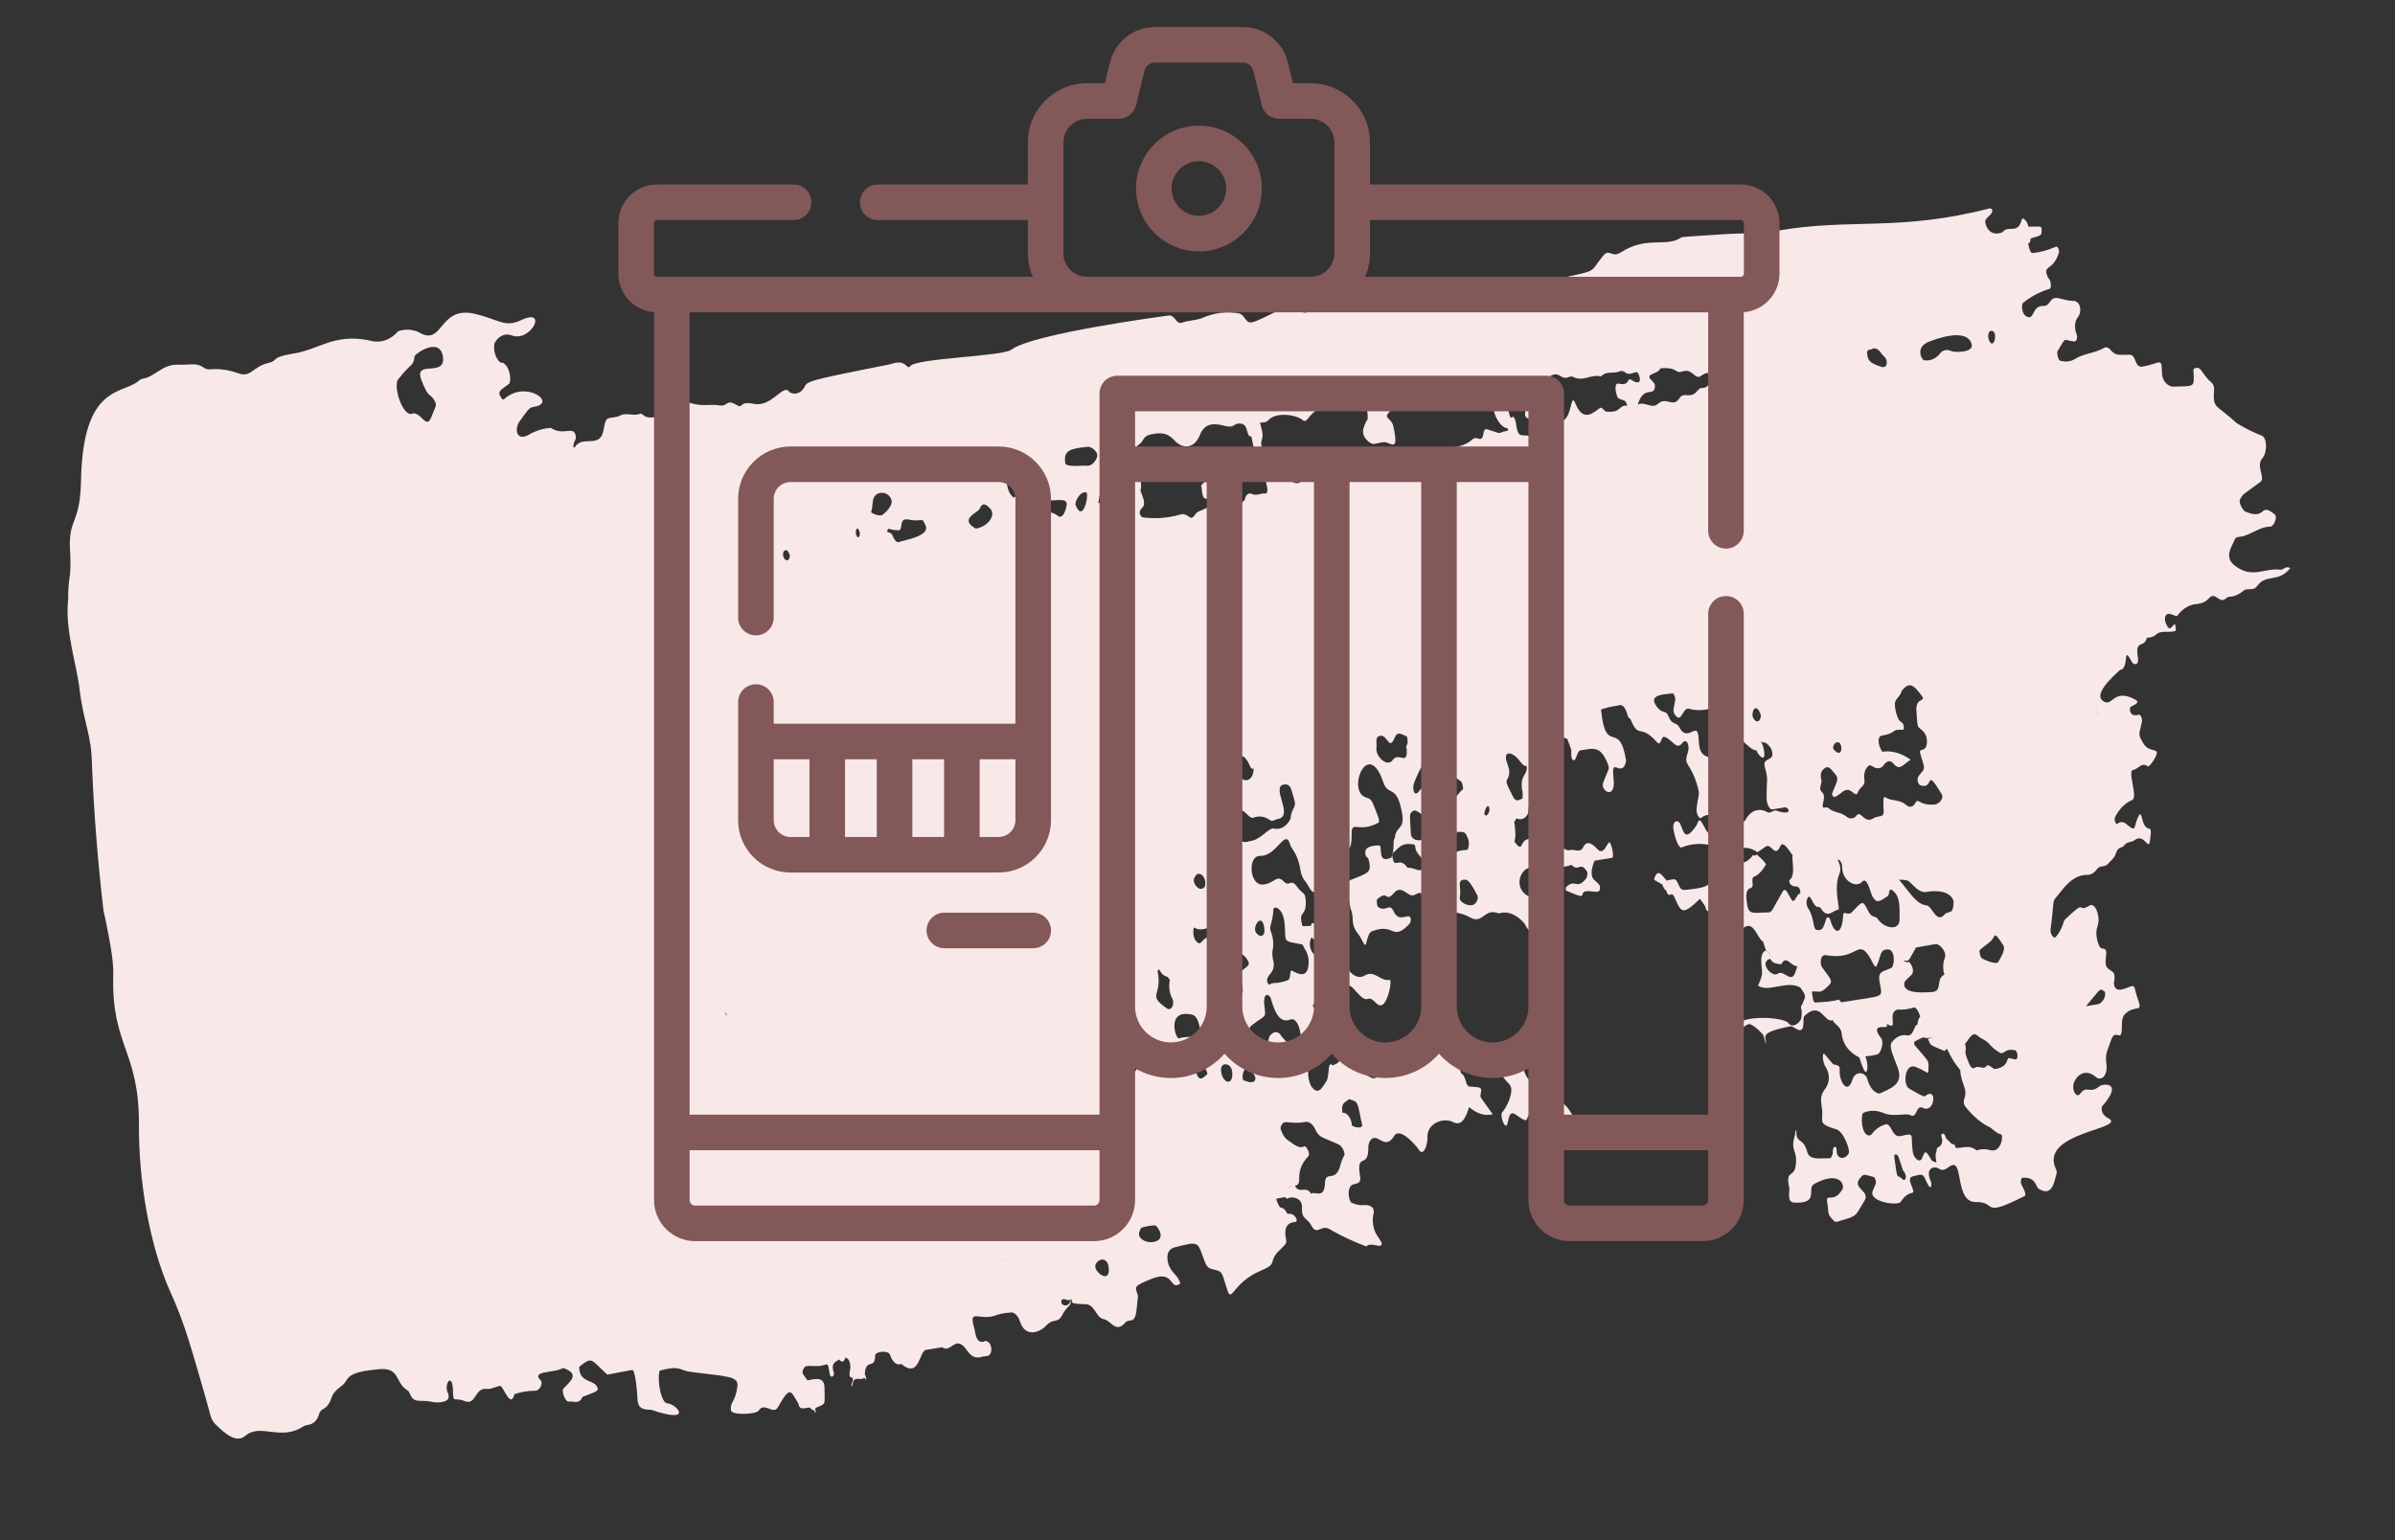 <svg width="157" height="101" viewBox="0 0 157 101" fill="none" xmlns="http://www.w3.org/2000/svg">
<rect x="0" y="0" width="157" height="101" fill="#333333" stroke="none"/>
<path fill-rule="evenodd" clip-rule="evenodd" d="M11.213 84.821C12.147 86.865 12.621 88.706 13.454 91.566C13.799 92.744 13.794 93.074 14.121 93.391C14.746 94.005 15.485 94.657 16.074 94.157C17.097 93.289 18.383 94.526 19.889 93.53C20.128 93.375 20.69 93.546 20.927 92.692C20.989 92.538 21.085 92.432 21.201 92.392C21.426 92.269 21.609 92.022 21.722 91.689C21.908 91.065 22.463 90.957 22.682 90.559C22.901 90.161 23.253 89.922 24.856 89.782C26.223 89.664 25.879 90.61 26.656 91.133C26.717 91.18 26.798 91.225 26.832 91.31C27.125 92.085 27.509 91.766 28.222 91.904C28.765 92.046 29.365 91.914 29.402 91.661C29.439 91.408 29.349 91.341 29.299 91.184C29.192 90.535 29.662 90.145 29.69 91.12C29.718 92.095 29.737 91.581 30.445 91.868C31.248 92.197 31.076 90.941 31.956 91.077C32.244 91.103 32.643 90.848 32.816 90.886C32.988 90.923 33.494 92.421 33.721 91.42C34.161 91.268 34.616 91.194 35.081 91.197C35.349 91.219 35.643 90.717 35.432 90.505C34.797 89.86 36.337 90.052 36.921 89.701C38.117 90.121 37.282 90.646 36.917 91.076C36.802 91.21 37.062 91.958 37.284 91.905C37.589 91.855 37.971 92.121 38.179 91.602C38.813 91.349 39.222 91.241 39.188 91.065C39.045 90.405 37.935 90.744 37.971 89.619C38.84 88.949 38.677 89.091 39.81 90.14C40.024 90.104 41.343 89.846 41.434 89.831C41.663 89.794 41.787 91.502 41.787 91.683C41.787 92.457 42.286 92.425 42.697 92.448C45.513 93.401 44.377 92.064 43.728 92.015C43.351 91.986 43.055 90.545 43.243 89.872C44.653 89.508 44.495 89.863 45.295 89.962C47.673 90.271 48.419 90.223 48.34 90.903C48.208 91.978 47.837 91.899 47.919 92.487C47.973 92.815 49.569 92.751 49.729 92.502C50.12 91.903 50.668 92.792 50.983 92.296C51.814 90.826 51.816 91.196 52.322 92.01C52.426 92.462 52.571 92.356 53.094 92.295C53.147 92.369 53.208 92.425 53.272 92.457C53.336 92.489 53.402 92.498 53.463 92.481C53.277 92.512 53.571 92.9 53.439 92.337C54.176 91.993 54.059 92.235 54.048 90.977C54.036 90.098 53.105 90.539 52.922 90.503C52.646 90.104 52.564 90.052 52.627 89.869C52.783 89.448 52.867 89.599 53.675 89.573C54.269 89.549 54.247 89.149 54.385 90.074C54.448 90.458 54.721 90.216 54.661 90.028C54.456 89.403 54.722 89.326 55.006 89.148C55.195 89.372 55.331 89.309 55.422 89.022C55.63 89.07 55.741 89.299 55.747 89.693C55.623 90.306 55.694 90.295 55.91 90.358C55.928 90.701 55.839 90.576 55.826 90.767C55.826 90.794 55.819 90.819 55.808 90.836C55.817 90.892 55.876 90.891 55.873 90.875C55.948 90.138 56.359 90.556 56.599 90.376C56.612 90.364 56.626 90.357 56.642 90.356C56.657 90.355 56.673 90.361 56.689 90.372C56.704 90.383 56.718 90.4 56.73 90.42C56.741 90.441 56.75 90.465 56.755 90.491C56.834 90.346 56.712 90.226 56.688 90.082C56.772 89.014 57.361 89.856 57.371 88.875C57.373 88.619 58.224 88.52 58.343 88.83C58.409 89.056 58.523 89.246 58.66 89.359C58.798 89.472 58.949 89.499 59.079 89.434C60.295 90.452 60.245 88.567 60.711 88.515L61.76 88.342C62.199 88.657 62.467 88.02 62.867 88.103C63.445 88.222 63.479 89.295 64.446 88.947C64.651 88.913 64.831 88.966 64.935 88.734C64.959 88.686 64.975 88.629 64.982 88.565C64.989 88.501 64.987 88.433 64.976 88.365C64.965 88.298 64.945 88.233 64.918 88.175C64.891 88.117 64.857 88.067 64.819 88.029C64.542 87.836 64.61 87.981 64.387 87.993C63.958 88.006 63.946 87.366 63.868 87.099C63.449 85.685 64.255 86.714 65.405 86.204C65.663 86.132 65.926 86.089 66.192 86.074C66.315 86.032 66.45 86.069 66.573 86.176C66.696 86.283 66.799 86.453 66.861 86.656C67.259 87.858 68.323 87.239 68.588 86.915C69.055 86.419 69.313 86.796 69.601 86.28C70.006 85.529 70.194 85.746 70.227 85.172C70.189 85.35 70.108 85.487 70 85.555C69.893 85.623 69.766 85.617 69.645 85.54C69.624 85.522 69.606 85.495 69.593 85.463C69.58 85.43 69.573 85.394 69.572 85.358C69.572 85.323 69.578 85.289 69.59 85.263C69.602 85.237 69.62 85.219 69.641 85.211C69.808 85.101 70.079 85.402 70.231 85.171C70.247 85.268 70.3 85.44 70.325 85.444C70.569 85.496 70.812 85.519 71.052 85.514C71.819 85.47 71.785 86.398 72.371 86.507C72.842 86.603 73.143 87.451 73.755 86.733C74.044 86.405 74.411 86.938 74.515 85.785C74.619 84.631 74.636 85.18 74.505 84.683C74.417 84.352 74.417 84.294 75.459 83.868C77.032 83.222 76.641 84.686 77.373 84.162C77.199 83.581 76.907 83.588 76.633 82.999C76.541 82.792 76.327 81.971 76.994 81.796C78.737 81.344 78.457 81.431 79.004 82.791C79.21 83.3 79.442 83.163 79.883 83.338C80.181 83.454 80.21 83.869 80.449 84.579C80.758 85.507 80.772 84.097 82.689 83.305C83.779 82.846 83.146 82.752 83.772 82.089C84.191 81.658 84.372 81.571 84.312 81.292C84.041 80.094 84.82 80.155 84.927 80.121C85.142 80.086 84.879 79.495 84.406 79.597C83.969 78.846 84.014 79.571 83.698 78.75C83.627 78.556 83.608 78.617 84.23 78.498C84.285 78.539 84.358 78.625 84.393 78.595C84.653 78.421 85.361 78.526 85.35 79.146C85.296 79.978 85.695 79.846 85.96 80.355C86.359 81.112 86.592 80.177 87.27 80.666C88.028 81.091 88.793 81.447 89.561 81.73C89.909 81.401 90.522 81.918 90.582 81.563C90.599 81.461 90.287 81.051 90.232 80.953C90.116 80.751 90.037 80.505 90.005 80.25C89.974 79.995 89.992 79.744 90.057 79.533C90.105 78.99 89.517 78.988 89.289 79.033C89.047 79.031 88.8 78.966 88.557 78.841C88.474 78.695 88.422 78.513 88.41 78.33C88.399 78.146 88.43 77.974 88.496 77.846C88.692 77.46 89.284 77.84 89.15 77.088C88.899 75.557 89.67 76.641 89.698 75.352C89.687 75.142 89.727 74.947 89.81 74.81C89.893 74.674 90.012 74.605 90.141 74.62C90.469 74.624 90.902 75.318 91.399 74.471C91.754 73.919 92.731 74.977 93.024 75.414C93.316 75.852 93.596 75.049 93.573 74.583C93.538 73.625 94.657 73.252 95.275 73.587C95.894 73.922 96.164 73.037 96.307 72.594C96.805 73.03 97.351 73.196 97.854 73.064C96.98 71.833 97.02 71.958 97.058 71.77C97.151 71.261 97.138 71.305 96.236 71.239L96.218 71.127L96.16 71.136C96.067 70.805 95.985 70.457 95.771 70.377C95.746 70.224 95.733 70.144 95.648 70.133C95.615 69.933 95.57 69.866 95.475 69.857C95.434 69.609 95.393 69.36 95.353 69.112C95.997 68.709 96.02 68.615 96.285 68.827C96.405 68.93 96.738 69.641 97.052 69.318C97.512 68.839 97.595 69.641 98.953 71.113C99.328 71.513 98.726 72.707 98.462 72.948C98.357 73.055 98.495 73.659 98.663 73.787C98.951 74.02 98.748 72.637 99.372 73.094C100.348 73.815 99.945 73.272 100.334 72.986C101.593 72.005 102.347 73.314 102.768 73.763C102.971 73.985 102.968 74.2 103.124 73.334C103.155 73.164 102.636 72.27 102.169 72.231C101.702 72.193 101.861 71.64 101.434 71.455C101.329 71.414 100.766 71.326 100.9 70.563C100.912 70.519 100.929 70.48 100.95 70.447C101.014 70.272 100.887 70.063 100.849 70.308C100.785 70.936 100.709 71.039 100.417 70.93C100.283 70.869 100.158 70.743 100.058 70.57C99.958 70.398 99.89 70.187 99.862 69.968C99.636 69.247 99.578 69.191 98.716 69.399C98.382 69.454 98.043 69.089 97.707 69.07C97.544 69.097 97.421 68.796 97.281 68.655C96.822 68.187 95.568 68.368 95.128 68.399C95.093 68.299 95.046 68.208 94.991 68.134C94.233 67.484 93.711 68.245 92.963 68.014C92.669 67.923 92.885 68.76 92.514 68.738C92.304 68.773 92.053 68.468 91.987 68.957C91.84 70.002 91.822 70.754 91.378 70.498C90.773 70.153 91.174 69.79 90.895 69.375C90.319 68.523 89.207 69.653 89.013 68.565C88.819 67.477 88.288 68.001 88.107 66.301C88.045 65.686 87.687 66.37 87.363 66.424C87.263 66.44 86.281 66.338 86.276 66.339C86.213 66.193 86.159 66.012 86.049 65.998C86.474 65.038 86.337 64.979 86.849 64.903C87.391 64.954 87.92 64.867 88.418 64.645C88.615 64.505 89.258 65.676 89.651 65.504C90.044 65.332 90.239 66.099 90.62 65.888C91.002 65.677 91.287 64.222 91.091 64.255C90.457 64.359 90.13 63.589 89.471 63.961C89.314 64.065 89.135 64.091 88.953 64.035C88.771 63.979 88.593 63.844 88.439 63.645C88.237 63.448 88.023 63.292 87.805 63.181C87.249 62.779 87.412 61.986 87.355 61.608C87.298 61.231 86.493 61.042 86.593 61.026C86.431 60.608 86.216 60.577 86.021 60.527C85.988 60.532 85.957 60.644 85.925 60.715L85.384 60.73C85.054 59.616 85.688 60.195 85.589 59.001C85.535 58.433 85.451 58.727 85.022 58.139C84.592 57.551 84.545 58.217 84.135 57.782C83.726 57.347 83.501 57.887 82.953 57.977C81.89 58.275 81.744 56.109 82.59 56.126C83.617 56.147 84.11 54.65 84.466 55.118C84.542 55.221 84.575 55.454 84.651 55.557C85.359 56.56 85.124 57.126 85.452 57.632C85.593 57.811 85.724 58.01 85.844 58.226C85.999 58.546 86.205 58.455 86.36 58.742C86.392 58.807 86.435 58.855 86.482 58.88C86.528 58.906 86.576 58.906 86.618 58.881C87.032 58.69 87.482 58.656 87.938 58.779C88.096 58.753 88.287 59.026 88.462 59.162C88.479 59.364 88.524 59.565 88.593 59.75C88.753 60.193 88.551 60.63 88.97 61.154C89.389 61.678 89.452 62.235 89.568 61.813C89.685 61.39 89.739 61.151 89.936 61.069C91.435 60.477 91.244 61.784 92.393 60.583C92.452 60.524 92.522 60.298 92.457 60.169C92.31 59.872 91.718 60.529 91.363 59.772C91.084 59.176 90.924 59.779 90.406 59.518C90.371 59.508 90.338 59.478 90.312 59.433C90.287 59.389 90.271 59.333 90.268 59.277C90.251 59.173 90.246 58.992 90.272 58.972C91.021 58.313 90.804 59.23 91.383 58.55C91.822 58.034 92.225 58.667 92.516 58.71C92.807 58.753 92.96 58.431 93.184 58.6C93.666 58.998 93.72 58.347 94.12 57.886C94.198 57.799 94.384 57.975 94.398 58.211C94.523 60.101 94.248 59.174 93.775 59.219C93.685 59.234 93.635 59.679 93.803 59.659L94.59 59.53C95.174 59.895 95.746 59.793 96.337 60.14C97.231 60.668 97.264 59.494 98.256 59.899C98.53 59.806 98.824 59.818 99.117 59.935C99.41 60.052 99.694 60.271 99.949 60.575C100.414 61.528 100.81 61.076 101.078 61.213C101.557 61.48 101.885 60.521 101.757 60.278C101.102 59.069 101.008 58.944 100.739 58.914C98.914 58.72 99.544 56.385 100.905 56.944C101.167 57.049 101.367 56.777 101.601 56.83C102.086 56.907 102.563 56.868 103.017 56.712C103.498 57.226 103.57 56.415 104.047 57.168C104.086 57.228 104.035 57.541 103.985 57.598C103.333 58.397 103.308 57.586 102.676 58.151C102.633 58.158 102.631 58.389 102.667 58.4C104.215 59.084 103.46 58.574 103.943 58.445C104.315 58.384 104.804 58.617 104.872 58.342C105.029 57.633 103.897 58.016 104.525 56.439L105.679 56.25C105.855 56.221 105.595 55.086 105.465 55.247C105.269 55.486 105.139 55.943 104.817 55.774C104.488 55.441 104.056 54.96 103.755 55.603C103.615 55.914 103.145 55.703 102.997 55.727C102.281 55.96 102.11 54.622 101.816 55.246C101.775 55.365 101.712 55.456 101.634 55.511C101.557 55.566 101.468 55.582 101.377 55.557C101.109 55.535 100.836 55.447 100.57 55.295C100.496 55.175 100.441 55.019 100.333 55.013C99.556 54.967 99.922 56.06 99.274 55.187C99.308 55.063 99.33 54.929 99.341 54.789C99.309 53.765 99.186 53.851 99.339 53.826C99.359 53.559 99.368 53.821 99.416 53.665C99.944 53.899 100.304 53.321 100.183 52.971C100.449 52.68 100.297 52.713 100.333 52.361C100.733 51.818 100.468 51.936 101.203 52.35C101.397 52.458 101.278 52.066 101.341 51.883L101.322 51.763C101.594 51.454 101.539 51.299 101.575 50.502C101.642 50.491 101.647 50.375 101.612 50.249C101.664 50.21 101.703 50.139 101.722 50.049C101.74 49.958 101.736 49.854 101.712 49.755C101.838 49.57 101.768 49.293 101.71 49.031C102.285 48.385 102.229 48.197 102.742 48.458C103.066 49.327 103.008 49.122 103.001 49.346C102.994 49.569 103.023 49.746 103.076 49.803C103.322 50.075 103.357 49.246 103.586 49.208C104.463 49.064 104.91 48.892 105.38 50.05C105.546 50.467 105.465 50.332 105.098 51.315C104.875 51.87 105.932 52.487 105.777 51.096C105.622 49.705 106.027 50.651 106.422 50.315C106.5 50.252 106.612 49.979 106.586 49.819C106.145 47.141 105.261 49.625 104.951 46.522C105.309 46.402 105.675 46.317 106.046 46.268C106.351 46.127 106.551 46.358 106.721 46.98C106.735 47.061 106.828 47.095 106.882 47.152C107.446 48.525 107.487 47.406 108.596 48.64C108.95 49.035 108.82 48.183 109.158 48.334C109.685 48.56 109.916 49.222 110.292 48.707C110.525 48.397 110.8 48.821 110.648 49.324C110.32 50.308 110.806 49.841 111.315 51.684C111.448 52.164 111.291 52.19 111.216 53.075C111.192 53.351 111.398 53.737 111.513 53.636C112.204 53.069 112.909 53.843 112.686 54.126C112.222 54.729 112.203 54.823 111.935 54.562C111.796 54.429 111.606 53.933 111.465 53.816C111.323 53.7 111.294 54.001 111.211 54.122C110.421 55.273 110.379 54.514 110.125 53.979C110.075 53.911 110.016 53.868 109.956 53.855C109.896 53.842 109.838 53.861 109.791 53.908C109.744 53.955 109.71 54.029 109.695 54.118C109.679 54.207 109.683 54.306 109.705 54.402C109.779 54.851 110.028 55.683 110.258 55.563C110.871 55.312 111.53 55.271 112.197 55.442C113.418 56.196 114.157 55.119 115.209 55.885L115.723 55.529C116.113 55.218 116.34 56.3 116.698 55.5C116.882 55.1 117.217 55.678 117.517 56.099C117.425 56.254 117.729 57.389 117.332 57.685C117.244 57.749 117.28 58.089 117.689 58.129C117.798 58.111 117.949 58.16 118.006 58.389C118.063 58.619 117.913 58.602 117.854 58.686C117.681 58.945 117.599 59.222 117.439 58.993C117.279 58.764 117.064 58.141 116.885 58.425C116.152 59.657 116.198 59.79 115.941 59.832C114.931 59.825 114.62 60.049 114.522 59.242C114.45 58.809 114.42 58.328 114.757 58.232C115.094 58.135 114.644 57.542 115.075 57.455C115.345 57.293 115.579 57.03 115.761 56.684C115.735 56.523 115.229 56.096 115.164 56.032C115.129 56.069 115.088 56.092 115.043 56.099C114.999 56.106 114.952 56.098 114.907 56.075C114.71 56.37 114.453 56.547 114.168 56.583C112.597 56.562 112.945 56.537 112.729 56.77C112.113 56.987 112.24 56.776 112.165 57.686C111.839 57.789 112.606 58.166 110.462 58.353C109.985 58.432 110.077 57.651 109.715 57.653C109.567 57.677 109.419 57.701 109.276 57.725C109.308 57.788 109.346 57.843 109.388 57.885C109.431 57.928 109.476 57.957 109.523 57.972C109.126 57.791 108.714 56.656 108.433 57.658C108.548 57.795 108.404 57.662 108.979 58.004C109.002 58.092 109.036 58.173 109.078 58.242C109.121 58.311 109.172 58.365 109.226 58.4C109.377 58.935 109.567 58.509 109.651 58.692L109.694 58.685C110.207 59.754 110.173 60.171 111.439 58.934L111.798 59.451C111.797 59.486 111.8 59.524 111.809 59.56C111.817 59.596 111.83 59.629 111.848 59.658C111.865 59.686 111.885 59.709 111.907 59.724C111.929 59.739 111.952 59.745 111.974 59.743C112.301 60.513 112.911 61.45 113.232 60.961C113.553 60.472 113.586 61.24 114.434 60.763C114.997 60.465 115.236 61.594 115.573 61.737L115.78 62.37C115.966 62.339 116.043 62.565 116.092 62.837C115.973 62.115 115.471 62.215 115.458 62.941C115.445 63.668 115.68 63.728 115.245 64.623C115.861 65.123 117.194 64.237 118.03 64.766C118.41 65.346 118.403 65.273 118.108 65.922C118.041 65.933 118.044 66.098 118.109 66.285C118.114 66.454 118.103 66.62 118.077 66.776C117.998 67.069 117.505 67.471 117.226 67.08C116.946 66.69 114.104 66.507 113.832 67.292C114.123 67.722 114.138 67.365 114.59 67.168C114.828 67.063 115.381 67.63 115.557 67.832C115.636 67.926 115.686 68.264 115.759 68.466C115.822 67.986 115.183 67.737 117.345 67.299C117.54 67.267 117.745 67.53 117.974 67.55C118.356 67.578 118.142 66.757 118.278 66.627C119.381 65.565 119.584 67.154 120.152 66.887C120.196 67.152 120.676 67.271 120.727 67.764C120.815 68.656 121.441 69.129 121.882 69.336C122.009 69.694 122.298 70.734 122.414 70.072C122.429 69.804 122.383 69.52 122.283 69.27C122.547 69.252 122.808 69.209 123.065 69.142C123.314 69.052 123.515 68.335 123.31 68.073C122.577 67.131 123.572 67.404 123.654 67.333C123.735 67.262 123.689 67.129 123.7 67.136C124.506 67.662 123.665 66.417 124.379 66.201C124.707 66.22 125.029 66.186 125.342 66.1C125.577 65.954 125.745 66.256 125.88 66.662C125.827 66.717 125.784 66.791 125.753 66.879C125.722 66.968 125.704 67.07 125.7 67.177C125.386 67.295 125.498 68.034 124.904 67.876C124.572 67.857 124.265 68.018 124.029 68.333C123.77 68.573 124.169 69.364 124.404 70.017C124.805 71.12 123.916 71.373 123.213 71.711C123.051 71.699 122.886 71.602 122.743 71.434C122.6 71.267 122.486 71.037 122.418 70.78C122.312 70.311 121.632 70.168 121.439 70.784C121.102 71.861 120.567 70.87 120.597 70.248C120.603 70.074 120.604 69.933 120.492 69.878C120.036 69.665 120.432 70.11 119.615 69.133C119.439 68.923 119.459 69.644 119.666 69.948C119.873 70.251 120.06 70.855 119.617 71.438C119.174 72.021 119.485 72.513 119.458 73.061C119.43 73.609 119.32 73.743 120.38 74.054C120.848 74.191 121.309 75.416 121.188 75.634C120.938 76.078 120.385 76.021 120.398 75.442C120.404 75.121 120.221 75.142 120.166 75.341C120.11 75.539 120.166 75.579 120.139 75.658C120.113 75.736 120.036 75.955 119.967 75.95C119.265 75.942 118.629 76.096 118.475 75.545C118.192 74.537 117.729 75 117.764 74.196C117.764 74.196 117.722 74.121 117.701 74.083C117.698 74.192 117.688 74.299 117.67 74.401C117.354 75.457 117.765 75.34 117.737 76.152C117.702 77.425 116.991 76.529 117.298 77.92C117.328 78.104 117.115 78.831 117.604 78.858C119.339 78.951 118.374 77.908 118.949 77.624C120.564 76.749 120.971 77.678 120.761 78.009C120.139 79.025 119.613 78.058 119.805 78.99C119.849 79.254 119.81 79.582 119.98 79.784C120.151 79.987 120.262 80.158 120.421 80.115C121.822 79.696 121.545 79.832 122.227 78.732C122.611 78.092 121.403 77.92 121.91 77.285C122.183 76.944 122.157 76.998 122.85 77.188C122.912 77.178 123.002 77.517 122.964 77.614C122.926 77.711 122.83 77.933 122.763 78.092C122.462 78.825 124.477 79.103 124.617 78.791C124.813 78.462 125.08 78.259 125.379 78.213C125.61 78.101 124.886 77.273 125.37 77.145C125.97 76.98 126.054 76.958 126.22 77.342C126.538 78.114 126.658 77.863 126.586 77.513C126.554 77.406 126.517 77.302 126.476 77.201C126.296 76.523 126.886 76.475 127.076 76.617C127.429 76.888 127.681 76.518 127.92 76.421C128.721 76.05 128.134 78.856 129.535 78.823C130.935 78.79 129.815 79.905 132.713 78.432C132.894 78.345 132.566 77.781 132.5 77.644C132.433 77.507 132.501 77.232 132.559 77.231C133.487 77.152 133.419 77.814 133.659 77.964C134.547 78.477 134.646 77.53 134.815 76.95C134.847 76.846 134.818 76.76 134.765 76.646C133.634 74.205 139.635 74.034 138.157 73.297C137.714 73.073 137.733 72.593 137.816 72.53C139.237 70.897 137.829 71.062 137.649 71.215C136.945 71.792 136.811 71.098 136.34 71.743C136.131 72.025 135.734 71.456 135.991 70.903C136.143 70.606 136.361 70.416 136.61 70.363C136.86 70.31 137.128 70.397 137.373 70.61C137.462 70.685 137.558 70.724 137.651 70.722C137.744 70.72 137.831 70.679 137.903 70.601C137.975 70.524 138.03 70.413 138.063 70.28C138.096 70.147 138.105 69.996 138.089 69.842C137.986 69.036 138.119 69.014 138.368 68.265C138.653 67.345 139.034 68.378 139.09 67.528C139.117 67.129 139.034 66.714 139.348 66.449C140.027 65.843 140.509 66.505 140.115 65.425C139.924 64.888 139.984 64.623 139.745 64.663C139.507 64.702 138.568 65.309 138.572 64.411C138.565 64.363 138.607 64.323 138.609 64.273C138.639 63.684 138.528 63.784 138.2 63.517C137.872 63.25 138.119 62.666 138.063 62.387C138.008 62.108 137.777 62.286 137.654 62.1C137.566 61.941 137.5 61.755 137.461 61.559C137.423 61.362 137.414 61.162 137.435 60.975C137.492 60.799 137.537 60.609 137.567 60.41C137.604 59.918 137.325 59.174 136.972 59.38C136.082 59.93 136.907 58.806 135.318 60.343C135.19 60.812 134.986 61.202 134.726 61.478C134.685 61.481 134.644 61.468 134.604 61.44C134.564 61.411 134.528 61.369 134.498 61.315C134.468 61.262 134.445 61.199 134.431 61.133C134.418 61.067 134.414 60.999 134.421 60.935C134.658 59.159 134.534 59.122 134.762 58.87C135.151 58.436 135.788 57.335 136.842 57.368C137.083 57.365 137.304 57.23 137.469 56.985C137.66 56.714 137.975 56.901 138.195 56.635C138.416 56.368 138.601 56.304 138.715 55.923C138.75 55.822 138.799 55.737 138.858 55.675C138.918 55.613 138.988 55.574 139.062 55.562C139.201 55.539 139.304 55.333 139.435 55.27C139.567 55.207 139.788 55.212 139.943 55.079C140.579 54.629 140.831 55.806 140.934 55.147C141.036 54.488 141.007 54.312 140.859 54.336C140.351 54.222 140.446 53.103 140.225 53.46C139.814 54.146 140.124 54.63 139.464 54.104C139.353 53.984 139.227 53.915 139.104 53.906C138.98 53.897 138.864 53.948 138.77 54.054C138.77 54.054 138.66 53.948 138.642 53.869C138.63 53.819 138.624 53.768 138.625 53.718C138.626 53.668 138.634 53.621 138.648 53.58C138.923 53.051 139.291 52.673 139.717 52.482C140.241 52.396 139.394 50.518 139.853 50.483C140.168 50.432 140.396 49.941 140.795 50.255C140.897 50.337 141.597 49.349 141.325 49.245C140.874 49.064 140.683 49.186 140.299 48.368C140.169 48.085 140.321 47.813 140.409 47.338C140.45 47.141 140.325 46.825 140.199 46.862C139.577 47.071 139.551 46.408 139.691 46.336C139.831 46.264 140.324 46.075 140.01 45.896C138.65 45.132 138.489 46.204 138.032 46.049C136.993 45.684 138.56 44.315 138.981 43.925C139.269 43.919 139.326 43.522 139.374 43.095C139.421 42.667 139.699 43.379 139.81 43.484C139.92 43.589 140.229 43.621 140.149 43.132C139.94 41.865 140.545 42.565 140.74 41.816C140.919 41.817 141.092 41.772 141.252 41.683C141.671 41.252 142.092 41.545 142.621 41.367C142.654 41.362 142.604 40.876 142.548 40.926C142.353 41.106 142.242 41.355 142.085 41.085C141.773 40.56 141.953 40.283 142.134 40.253C142.556 40.258 142.676 40.568 142.812 40.265C143.15 39.864 143.564 39.637 144.012 39.607C144.975 39.506 144.77 38.799 145.345 39.198C145.92 39.598 145.781 39.077 146.312 39.122C146.603 39.057 146.877 38.912 147.123 38.692C147.401 38.564 147.739 38.747 147.962 38.431C148.545 37.602 149.337 38.246 150.143 37.249C149.797 37.083 149.713 37.377 149.475 37.359C148.418 37.211 147.624 38.017 146.434 37.035C145.788 36.499 146.35 35.748 146.439 35.511C146.462 35.425 146.5 35.352 146.547 35.3C146.595 35.248 146.651 35.218 146.712 35.211C147.461 35.178 148.069 34.527 148.839 34.532C149.059 34.496 149.323 33.901 149.114 33.73C148.084 32.886 148.617 34.165 147.172 33.538C147.051 33.484 146.744 32.991 146.831 32.771C147.032 32.359 147.055 32.438 148.176 31.603C148.543 31.329 147.843 30.587 148.315 30.032C148.619 29.678 148.638 28.752 148.281 28.572C147.725 28.359 147.172 28.084 146.627 27.749C145.353 26.584 145.129 26.769 145.121 25.98C145.116 25.651 145.226 25.304 144.975 25.09C144.263 24.482 144.344 23.991 143.866 24.152C143.747 24.172 143.794 24.403 143.802 24.566C143.833 25.384 143.818 25.321 142.54 25.35C142.215 25.403 141.725 25.072 141.721 24.423C141.706 23.379 141.625 23.837 140.439 24.041C139.914 24.127 140.059 23.28 139.62 23.261C138.904 23.256 138.705 23.354 138.365 22.957C138.299 22.872 138.223 22.814 138.144 22.789C138.066 22.764 137.989 22.774 137.921 22.816C137.3 23.182 136.596 23.157 135.986 23.562C135.687 23.724 135.355 23.75 135.019 23.639C134.923 23.589 134.814 23.137 134.876 23.037C135.507 21.986 135.195 22.326 135.985 22.393C136.017 22.391 136.046 22.377 136.072 22.353C136.098 22.328 136.119 22.294 136.134 22.253C136.149 22.211 136.157 22.163 136.159 22.111C136.161 22.06 136.155 22.007 136.143 21.956C136.056 21.76 136.015 21.529 136.028 21.313C136.041 21.097 136.107 20.912 136.213 20.8C136.494 20.424 136.334 19.956 136.221 19.868C135.876 19.587 136.164 19.877 135.062 19.581C134.271 19.357 134.507 20.076 133.937 20.062C133.136 20.046 133.41 21.12 132.775 20.714C132.729 20.674 132.687 20.619 132.652 20.554C132.616 20.488 132.589 20.413 132.571 20.334C132.554 20.255 132.546 20.174 132.549 20.096C132.552 20.017 132.566 19.944 132.589 19.881C133.14 19.439 133.734 19.123 134.359 18.939C134.459 18.923 134.473 18.591 134.375 18.377C134.33 18.285 134.267 18.23 134.226 18.129C133.885 17.362 134.568 17.793 134.956 16.61C134.97 16.571 134.977 16.524 134.976 16.474C134.974 16.425 134.964 16.375 134.947 16.329C134.93 16.284 134.907 16.245 134.879 16.216C134.851 16.188 134.821 16.171 134.79 16.168C134.293 16.393 133.775 16.536 133.244 16.595C133.101 16.618 132.995 16.241 132.954 15.959C133.003 15.954 133.046 15.918 133.074 15.858C133.102 15.799 133.114 15.72 133.106 15.638C133.808 15.407 133.865 15.513 133.832 14.958C133.809 14.814 133.552 14.864 132.969 14.862C132.947 14.757 132.911 14.659 132.864 14.573C132.816 14.488 132.76 14.419 132.697 14.371C132.531 14.225 132.513 14.5 132.456 14.633C132.169 15.298 131.641 14.767 131.288 15.212C130.914 15.413 130.334 15.369 130.15 14.633C130.076 14.333 130.373 14.235 130.535 14.002C130.698 13.769 130.548 13.629 130.403 13.67C124.463 15.198 121.307 14.292 116.531 15.127C116.531 15.127 116.538 15.167 116.322 14.898C116.046 14.498 116.145 14.622 116.424 14.115C116.067 13.672 113.035 13.701 112.915 14.075C113.093 14.191 113.279 14.21 113.443 14.128C113.924 13.719 114.152 14.06 114.938 14.137C115.391 14.178 115.724 14.716 115.633 14.846C115.098 15.527 115.253 15.189 112.703 15.377C111.774 15.448 110.278 15.521 110.212 15.565C109.243 16.259 107.952 15.434 106.245 16.554C105.63 16.952 105.521 16.229 105.062 16.806C104.102 17.993 104.903 17.656 101.719 18.369C100.956 18.494 101.353 19.301 100.668 19.455C100.519 19.462 100.376 19.519 100.25 19.623C99.947 19.868 99.608 20.008 99.25 20.034C98.754 20.206 98.748 18.766 98.372 18.861C97.804 19.012 97.162 18.805 96.659 19.316C96.623 19.35 96.583 19.372 96.539 19.379C96.496 19.386 96.451 19.379 96.406 19.357C95.663 18.919 95.385 19.673 94.691 18.874C94.649 18.831 94.603 18.802 94.557 18.79C94.511 18.777 94.466 18.782 94.424 18.802C94.056 18.94 93.658 18.926 93.262 18.763C92.356 18.525 92.418 19.082 91.297 19.324C90.308 19.536 90.188 19.968 89.76 19.33C89.584 19.063 88.3 19.241 87.741 19.892C86.943 20.847 86.347 19.899 85.706 20.441C85.397 20.706 84.977 20.059 84.63 20.033C84.283 20.008 82.72 20.99 82.064 21.139C81.625 21.211 81.65 20.647 81.187 20.542C80.358 20.407 79.546 20.515 78.791 20.862C78.365 21.014 77.913 21.006 77.488 21.158C77.062 21.311 77.046 20.556 76.507 20.702C76.406 20.718 67.682 21.873 66.289 22.933C65.72 23.373 59.945 23.49 59.66 24.023C59.639 24.053 59.612 24.071 59.583 24.076C59.554 24.08 59.523 24.072 59.493 24.05C59.038 23.574 58.648 23.827 58.25 23.909C52.766 24.992 52.923 24.991 52.703 25.438C52.587 25.614 52.442 25.732 52.28 25.783C52.117 25.834 51.943 25.816 51.771 25.732C51.37 25.048 50.639 26.741 49.391 26.477C48.378 26.273 48.762 26.852 48.266 26.547C47.629 26.157 47.699 26.64 47.235 26.592C46.459 26.457 46.052 26.721 45.067 26.364C44.781 26.263 44.848 27.026 44.5 26.845C44.151 26.663 43.643 27.595 43.394 27.446C42.961 27.196 42.574 27.581 42.126 27.185C42.069 27.133 42.005 27.114 41.946 27.133C41.526 27.317 41.041 27.018 40.625 27.259C40.388 27.397 40.096 27.346 39.847 27.445C39.599 27.543 39.62 28.239 39.449 28.564C39.075 29.268 38.09 28.582 37.676 29.341C37.676 29.341 37.619 29.351 37.587 29.306C37.587 28.862 37.853 28.868 37.708 28.463C37.511 27.952 36.926 28.592 36.098 28.053C35.652 28.087 35.22 28.211 34.811 28.421C33.836 29.075 33.684 28.12 34.083 27.594C34.618 26.888 34.65 26.727 35.014 26.675C36.569 26.419 34.436 24.885 33.041 26.176C32.957 26.256 32.87 26.113 32.793 25.978C32.593 25.624 32.937 25.51 33.362 25.176C33.539 25.032 33.459 24.008 32.941 23.78C32.884 23.789 32.822 23.799 32.757 23.728C32.622 23.608 32.512 23.417 32.448 23.193C32.384 22.968 32.371 22.727 32.41 22.517C32.539 22.28 32.707 22.108 32.9 22.014C33.092 21.921 33.304 21.91 33.517 21.981C34.784 22.506 35.975 20.128 34.159 20.995C33.063 21.512 32.678 20.925 31.081 20.57C28.724 20.052 29.07 22.786 27.429 21.771C26.974 21.582 26.517 21.567 26.095 21.727C25.561 22.331 24.869 22.539 24.158 22.309C21.846 21.866 20.883 22.946 19.185 23.193C17.683 23.44 18.28 23.646 17.599 23.799C16.524 24.05 16.468 24.808 15.573 24.462C14.991 24.257 14.407 24.173 13.837 24.212C13.69 24.24 13.535 24.212 13.383 24.13C12.881 23.76 12.675 23.933 11.58 23.916C10.628 23.908 10.104 24.743 9.331 24.837C9.244 24.86 9.162 24.907 9.089 24.976C8.048 25.88 5.433 25.165 5.312 31.492C5.253 34.441 4.487 33.925 4.586 36.016C4.628 36.573 4.63 37.126 4.592 37.662C4.503 38.173 4.462 38.714 4.47 39.271C4.24 41.268 5.013 43.529 5.203 45.103C5.494 47.525 5.992 48.085 6.026 50.105C6.155 53.28 6.406 56.472 6.779 59.664C7.372 62.44 7.438 63.195 7.423 63.971C7.308 68.634 9.125 68.87 9.107 73.739C9.087 77.34 9.762 81.626 11.213 84.821ZM117.721 63.656C117.472 64.619 116.954 63.552 116.533 63.851C116.191 64.122 115.26 63.139 116.038 62.862C116.209 63.188 116.391 63.167 116.76 63.238C117.102 62.572 117.385 63.374 117.818 63.352C117.791 63.459 117.759 63.561 117.721 63.656ZM137.904 64.965C138.157 65.13 137.903 65.789 137.483 65.858L136.744 65.979C137.763 64.758 137.639 64.811 137.907 64.981L137.904 64.965ZM137.454 46.819C137.526 46.725 137.527 46.552 137.403 46.333C137.509 46.563 137.538 46.739 137.456 46.835L137.454 46.819ZM130.729 21.792C130.914 22.115 130.633 22.936 130.373 22.279C130.34 22.19 130.325 22.09 130.331 21.996C130.337 21.903 130.363 21.821 130.406 21.765C130.448 21.71 130.504 21.683 130.563 21.691C130.622 21.699 130.682 21.74 130.731 21.808L130.729 21.792ZM126.29 22.472C126.826 22.244 128.933 21.445 129.244 22.563C129.414 23.152 128.091 23.115 127.909 23.021C127.759 22.945 127.606 22.929 127.463 22.974C127.321 23.019 127.194 23.124 127.094 23.279C126.83 23.546 126.509 23.668 126.172 23.628C125.993 23.674 125.559 22.848 126.293 22.488L126.29 22.472ZM64.91 82.654C65.471 82.748 66.02 82.677 66.531 82.445C66.021 82.681 65.471 82.752 64.91 82.654ZM72.685 83.146C72.785 84.258 71.644 83.367 71.813 82.935C71.982 82.504 72.619 82.383 72.685 83.146ZM75.468 81.454C75.373 81.469 74.87 81.42 74.695 81.07C74.6 80.88 74.766 80.515 74.864 80.491C75.144 80.408 75.431 80.361 75.723 80.35C75.914 80.409 76.55 81.391 75.468 81.454ZM71.201 32.286C71.419 32.332 71.013 34.391 70.51 33.116C70.44 32.929 70.79 32.197 71.201 32.286ZM75.872 63.677C75.872 63.677 75.973 63.545 75.98 63.561C76.321 64.204 76.466 63.835 76.689 64.267C76.641 64.461 76.632 64.683 76.664 64.906C76.695 65.13 76.766 65.344 76.866 65.523C77.006 65.837 76.783 66.36 76.472 66.106C75.155 65.187 76.225 65.348 75.881 63.676L75.872 63.677ZM75.159 63.243L75.275 63.084L75.159 63.243ZM79.152 70.523L79.136 70.427C78.769 70.842 78.48 70.906 78.349 69.989C78.182 68.822 79.233 70.148 79.148 70.499L79.152 70.523ZM79.366 68.842C78.855 67.789 78.88 67.555 78.565 67.787C78.174 68.091 77.697 67.93 77.283 68.089C77.087 68.179 76.394 66.136 78.159 66.537C78.49 66.614 78.584 67.126 78.649 67.37C78.861 68.216 79.255 67.427 79.743 68.071C79.973 68.363 79.64 69.381 79.366 68.817L79.366 68.842ZM80.559 69.872C80.876 70.018 80.879 71.046 80.442 70.921C80.005 70.795 79.772 69.499 80.559 69.847L80.559 69.872ZM81.555 70.869C81.337 70.765 81.502 69.923 81.796 70.097C82.507 70.491 82.486 71.26 81.556 70.844L81.555 70.869ZM82.094 68.517C82.02 68.436 81.957 68.328 81.912 68.203C81.868 68.078 81.843 67.942 81.841 67.808C81.84 67.674 81.861 67.549 81.902 67.445C81.944 67.341 82.004 67.263 82.077 67.219C82.978 66.502 82.992 66.829 82.885 65.941C82.779 65.053 83.186 65.175 83.29 65.422C83.449 65.882 83.723 67.195 84.579 66.857C84.904 66.721 85.254 67.207 85.289 68.197C85.318 69.444 84.117 68.126 83.984 67.918C83.669 67.401 83.226 67.861 83.188 68.049C82.99 68.962 82.513 68.621 82.095 68.492L82.094 68.517ZM81.547 63.551C81.248 63.757 81.237 63.866 81.41 64.537C81.525 64.963 81.46 65.253 81.259 65.254C80.785 65.2 80.653 65.23 80.555 64.966C80.458 64.702 79.918 63.679 79.498 63.954C79.291 64.095 78.94 63.066 79.398 62.661L79.691 62.391C79.75 62.332 79.707 62.042 79.619 61.95C79.061 61.325 79.098 61.434 78.719 61.81C78.552 61.985 78.196 61.607 78.225 61.068C78.245 60.653 78.377 60.894 78.475 60.919C79.422 61.109 79.795 60.011 80.142 61.23C80.377 62.064 79.529 61.849 79.798 62.324C79.917 62.543 80.935 62.54 81.112 62.511C81.234 62.492 81.362 62.528 81.484 62.615C81.606 62.702 81.717 62.837 81.805 63.007C82.002 63.279 81.636 63.463 81.548 63.526L81.547 63.551ZM78.508 57.308C78.985 57.229 79.11 57.991 78.946 58.183C78.898 58.234 78.843 58.267 78.784 58.279C78.725 58.292 78.662 58.285 78.6 58.257C78.539 58.23 78.479 58.183 78.425 58.119C78.371 58.056 78.323 57.977 78.285 57.888C78.17 57.577 78.431 57.378 78.509 57.283L78.508 57.308ZM84.487 77.921C84.566 77.812 84.667 77.753 84.778 77.75C84.669 77.746 84.568 77.797 84.488 77.896L84.487 77.921ZM85.96 78.296C85.599 77.68 85.171 78.352 84.89 77.748C85.496 77.648 84.749 76.89 85.751 75.836C85.944 75.639 85.592 75.105 85.508 75.16C85.129 75.386 84.746 74.964 84.363 74.722C84.269 74.643 84.182 74.535 84.108 74.406C84.035 74.276 83.976 74.127 83.936 73.969C84.139 73.269 84.394 73.778 85.55 73.572C85.672 73.54 85.804 73.573 85.927 73.666C86.05 73.76 86.159 73.909 86.239 74.093C86.494 74.635 86.716 74.557 87.763 75.052C88.023 75.174 88.198 75.672 88.12 75.767C87.997 75.976 87.902 76.226 87.84 76.505C87.497 77.574 86.894 76.71 86.856 77.581C86.819 78.665 86.194 78.085 85.961 78.271L85.96 78.296ZM88.103 73.967L88.213 73.949L88.103 73.967ZM89.126 74.408C89.163 74.359 89.192 74.299 89.214 74.229C89.191 74.289 89.162 74.341 89.127 74.383L89.126 74.408ZM89.54 69.894C89.793 69.853 90.055 69.867 90.315 69.899C90.48 69.921 90.624 70.317 90.624 70.317C90.097 70.749 90.157 70.847 89.565 70.491C89.466 70.425 89.346 69.877 89.541 69.869L89.54 69.894ZM89.293 73.813C89.198 74.1 88.481 73.79 88.624 73.766C88.612 73.654 88.585 73.543 88.547 73.441C88.508 73.339 88.458 73.247 88.4 73.172C88.341 73.098 88.276 73.041 88.207 73.006C88.139 72.972 88.07 72.96 88.004 72.971C87.895 72.314 88.15 72.313 88.439 72.076C89.072 72.26 88.963 72.22 89.294 73.788L89.293 73.813ZM87.045 68.748C87.093 68.74 87.116 68.613 87.153 68.541C87.19 68.469 87.346 68.403 87.386 68.503C88.077 69.723 87.767 69.659 87.365 69.865C86.981 69.492 87.191 70.56 86.941 70.914C86.69 71.268 86.424 71.913 85.941 71.21C85.837 70.996 85.772 70.745 85.755 70.492C85.738 70.239 85.77 69.998 85.847 69.802C86.334 68.355 86.207 68.927 87.042 68.7L87.045 68.748ZM85.983 61.455C86.051 61.555 86.132 61.624 86.216 61.656C86.301 61.687 86.385 61.679 86.458 61.632C86.737 62.229 86.666 62.183 86.361 62.653C86.332 62.737 86.29 62.806 86.238 62.854C86.187 62.902 86.127 62.929 86.064 62.932C86.127 62.929 86.187 62.902 86.238 62.854C86.29 62.806 86.332 62.737 86.361 62.653C86.276 62.662 86.186 62.623 86.106 62.544C86.026 62.465 85.959 62.348 85.917 62.213C85.875 62.078 85.859 61.931 85.872 61.796C85.885 61.66 85.926 61.543 85.989 61.462L85.983 61.455ZM83.48 63.061C83.424 62.843 83.398 62.616 83.405 62.398C83.457 62.205 83.475 61.986 83.459 61.76C83.444 61.534 83.394 61.309 83.315 61.103C83.16 60.668 83.4 60.727 83.481 59.611C83.496 59.378 84.12 59.506 84.21 60.561C84.322 61.868 84.019 61.663 85.376 61.934C85.535 62.245 85.751 62.49 85.785 62.962C85.813 64.233 85.135 63.892 84.698 63.651C84.502 63.559 84.669 64.191 84.406 64.283C83.531 64.592 83.499 64.342 83.21 64.579C83.21 64.579 83.095 64.474 83.078 64.403C82.961 63.87 83.62 63.886 83.481 63.036L83.48 63.061ZM82.874 60.838C82.972 61.432 82.59 61.519 82.333 61.15C82.076 60.78 82.708 59.795 82.875 60.813L82.874 60.838ZM84.627 53.626C84.511 53.881 84.356 54.079 84.172 54.203C83.989 54.328 83.783 54.375 83.57 54.343C83.157 54.189 82.713 55.093 81.868 55.166C81.376 55.42 80.611 54.55 80.743 55.351C80.776 55.552 80.969 56.22 80.628 56.259C79.186 56.431 80.918 55.759 80.287 54.899C80.023 54.547 79.767 54.269 79.794 54.05C80.041 52.215 80.378 53.131 80.596 53.177C80.706 53.159 80.801 52.995 80.915 53.001C81.759 53.068 81.818 53.725 82.186 53.615C82.526 53.473 82.905 53.532 83.263 53.784C83.423 53.898 83.601 53.729 83.778 53.7C84.85 53.523 83.264 51.561 84.18 51.443C84.657 51.365 84.669 51.915 84.819 52.351C85.036 52.982 84.679 52.926 84.604 53.605L84.627 53.626ZM86.688 49.417C86.641 49.425 86.575 49.296 86.52 49.231L86.497 49.087C86.933 49.18 87.675 48.481 87.631 49.016C87.587 49.55 87.667 49.471 86.665 49.397L86.688 49.417ZM82.181 50.422C82.154 51.332 81.451 51.225 81.397 51.02C80.948 49.447 81.448 49.538 81.558 49.643C81.981 50.043 81.891 50.445 82.158 50.401L82.181 50.422ZM88.548 57.724C88.294 57.815 88.013 57.449 87.582 57.059C87.527 56.986 87.481 56.895 87.448 56.793C87.416 56.692 87.397 56.584 87.395 56.477C87.392 56.37 87.405 56.269 87.433 56.18C87.461 56.092 87.502 56.019 87.555 55.969C88.133 55.767 88.619 56.098 88.601 54.735C88.585 53.716 89.02 54.666 90.348 53.953C90.52 53.867 90.244 53.32 90.037 52.778C89.831 52.235 89.636 52.391 89.359 52.198C88.402 51.532 89.728 48.481 90.679 51.289C91.009 52.281 91.59 51.345 91.923 53.406C92.082 54.368 91.487 54.236 91.451 54.884C91.261 55.244 91.438 55.429 91.273 56.033C91.273 56.033 91.238 56.211 91.203 56.233C90.226 56.699 90.679 55.43 90.401 55.435C90.122 55.44 89.47 55.465 89.501 55.92C89.532 56.377 89.677 56.007 89.768 56.593C89.86 57.179 89.724 57.251 88.525 57.703L88.548 57.724ZM92.211 49.078C92.306 50.281 91.695 49.278 91.306 49.828C90.916 50.377 90.112 49.538 90.234 48.999C90.28 48.802 90.106 48.37 90.416 48.261C90.953 48.066 91.048 49.302 91.416 48.385C91.614 47.916 91.867 48.146 92.235 48.3C92.353 48.956 92.16 48.74 92.188 49.057L92.211 49.078ZM93.528 56.699C93.446 56.861 93.334 56.975 93.205 57.028C93.076 57.081 92.933 57.072 92.793 57.001C92.614 56.937 92.434 56.9 92.256 56.892C91.691 56.046 91.356 57.221 91.257 55.969C91.617 55.745 91.797 55.172 92.739 55.388C92.877 55.901 92.666 55.631 93.52 56.684C93.644 56.425 93.66 56.908 93.507 56.694L93.528 56.699ZM93.285 55.043C93.053 55.155 92.51 55.129 92.486 54.656C92.414 53.383 92.399 53.41 92.527 53.266C92.89 52.852 93.083 53.668 93.727 53.414C94.257 53.928 94.097 53.905 93.79 54.837C94.473 54.733 93.409 54.965 93.264 55.038L93.285 55.043ZM93.914 53.359C94.037 53.323 94.168 53.33 94.299 53.378C94.162 53.324 94.023 53.316 93.894 53.354L93.914 53.359ZM96.595 59.332C96.237 59.473 95.637 59.135 95.692 58.871C95.816 58.283 95.511 57.773 95.895 57.693C96.148 57.652 96.286 57.629 96.854 58.73C96.917 58.843 96.842 59.225 96.575 59.327L96.595 59.332ZM96.176 55.737C95.847 55.722 95.528 55.802 95.235 55.974C94.73 56.354 94.64 54.944 94.265 54.808C94.359 54.839 94.45 54.924 94.519 55.046C94.639 54.911 94.693 54.581 94.928 54.79C95.04 54.875 95.16 54.898 95.268 54.853C95.375 54.808 95.463 54.699 95.515 54.545C95.975 54.576 96.044 54.458 96.254 55.049C96.33 55.275 96.27 55.713 96.156 55.732L96.176 55.737ZM95.921 51.745C95.476 52.015 94.771 53.687 94.136 51.61C94.052 51.336 94.046 51.065 93.887 51.14C93.396 51.369 93.681 51.075 93 51.912C92.682 52.302 92.558 51.664 92.709 51.301C93.58 49.182 93.518 50.263 94.098 50.249C94.679 50.236 95.246 50.884 95.815 51.276C95.854 51.336 95.941 51.717 95.901 51.74L95.921 51.745ZM97.319 53.392C97.259 53.27 97.488 52.722 97.587 52.879C97.765 53.187 97.434 53.678 97.298 53.387L97.319 53.392ZM99.805 51.864C99.816 52.03 99.817 52.196 99.808 52.357C99.574 52.453 99.367 52.652 99.151 52.177C98.809 51.467 98.666 51.31 98.818 51.071C99.088 50.631 98.843 50.243 98.751 49.888C98.563 49.161 99.201 49.353 99.556 49.813C99.723 50.025 99.881 50.27 100.074 50.222C100.166 50.899 99.619 50.7 99.785 51.859L99.805 51.864ZM124.009 63.446C123.564 63.717 123.055 63.602 123.216 64.399C123.4 65.522 123.65 65.225 120.696 65.728C120.643 65.671 120.573 65.542 120.536 65.556C120.087 65.66 119.63 65.716 119.167 65.724C118.886 65.77 118.881 65.771 118.77 65.032C119.21 64.91 119.235 65.301 119.92 64.579C120.188 64.304 119.921 64.109 119.441 63.423C119.299 63.216 119.298 62.557 119.713 62.637C121.81 63 121.765 61.476 122.573 62.784C122.719 63.016 122.915 63.551 123.021 63.336C123.334 62.643 123.218 62.267 123.74 62.255C124.262 62.243 124.194 63.292 124.009 63.446ZM124.839 64.651C124.784 64.315 124.943 64.297 125.303 63.925C125.512 63.709 125.359 63.257 125.11 63.051C125.07 63.164 124.843 63.037 124.761 62.984C125.182 63.014 125.038 63.12 125.6 62.13C126.769 61.938 126.907 61.858 127.086 61.96C127.264 62.062 127.622 62.481 127.493 62.799C127.439 62.924 127.404 63.072 127.389 63.231C127.375 63.391 127.382 63.56 127.41 63.726C127.43 63.847 127.49 63.886 127.442 63.919C126.866 64.228 127.377 64.983 126.649 65.054C126.557 65.028 124.95 65.267 124.834 64.619L124.839 64.651ZM124.469 57.689C124.658 57.677 124.851 57.695 125.045 57.742C125.374 57.894 125.731 58.634 126.37 58.472C126.461 58.457 127.715 58.251 128.042 59.02C128.106 59.166 128.024 59.682 127.936 59.745C127.849 59.809 127.564 59.864 127.523 59.912C126.916 60.662 126.691 59.382 126.257 59.363C125.613 59.288 125.159 58.465 124.463 57.657L124.469 57.689ZM124.719 77.326C124.315 76.923 124.406 77.542 124.181 75.899C124.158 75.763 124.189 75.684 124.271 75.703C124.45 75.748 124.395 75.683 124.737 76.722C125.1 77.14 124.893 77.495 124.719 77.326ZM130.525 75.433C130.252 75.346 129.98 75.332 129.72 75.392C129.669 75.43 129.609 75.44 129.548 75.42C129.068 75.03 128.654 75.312 128.206 75.27C128.149 75.074 128.078 74.97 127.977 75.037L127.581 74.657C127.513 74.479 127.467 74.289 127.329 74.344C127.191 74.4 127.287 74.565 127.309 74.701C127.309 74.701 127.402 75.115 126.973 75.276C126.973 75.276 126.953 75.427 126.943 75.511C126.832 75.702 126.912 75.977 126.938 76.228C126.496 76.103 126.691 76.096 126.355 75.657C126.138 75.355 126.035 75.916 125.959 76.019C125.786 76.253 125.415 75.902 125.376 75.456C125.248 74.349 125.545 74.275 124.582 74.499C123.953 74.603 124.021 73.472 123.483 73.774C123.195 73.865 122.933 74.059 122.715 74.345C122.684 74.389 122.647 74.422 122.605 74.44C122.563 74.458 122.519 74.462 122.473 74.451C122.03 74.376 121.972 73.191 122.124 72.985C122.536 72.791 122.992 72.787 123.445 72.974C124.172 73.282 124.911 72.955 125.238 73.124C125.686 73.379 125.573 72.393 126.077 72.656C126.772 73.011 127.035 71.363 126.293 71.798C126.169 71.876 126.342 72.094 125.136 71.37C124.733 71.124 124.86 69.695 125.569 69.957C126.412 70.288 126.403 70.586 126.42 70.039C126.438 69.493 126.42 69.62 125.518 68.541C125.504 68.523 125.493 68.5 125.486 68.475C125.479 68.45 125.475 68.423 125.476 68.397C125.476 68.371 125.481 68.347 125.49 68.328C125.498 68.308 125.51 68.293 125.525 68.285C126.562 67.744 125.73 68.251 126.755 67.992C126.628 68.026 126.503 68.072 126.38 68.128C126.595 68.537 126.352 68.462 127.465 68.913C127.536 68.901 127.596 68.669 127.684 68.877C127.916 69.368 128.191 69.804 128.499 70.167C128.56 71.17 129.032 71.356 128.752 72.093C128.728 72.161 128.722 72.246 128.736 72.331C128.75 72.415 128.782 72.494 128.827 72.55C129.284 73.14 129.797 73.588 130.331 73.867C130.608 73.97 130.869 74.339 131.154 74.374C131.362 74.389 131.205 75.576 130.524 75.425L130.525 75.433ZM131.901 69.443C131.362 69.145 131.891 69.947 130.765 70.099C130.674 70.114 130.343 69.74 130.239 69.881C130.03 70.187 129.714 69.844 129.476 70.006C129.238 70.169 129.126 69.842 128.997 69.534C128.679 68.762 128.97 69.044 128.819 68.451C129.156 68.001 129.328 67.643 129.641 67.913C129.955 68.182 130.174 68.171 130.444 68.505C130.613 68.691 130.792 68.841 130.978 68.953C131.397 69.295 131.301 68.71 132.095 68.868C132.261 68.89 132.424 69.703 131.894 69.403L131.901 69.443ZM131.342 62.051C131.482 62.275 131.097 62.914 130.984 63.09C130.871 63.264 130.148 62.98 129.919 62.837C129.81 62.772 129.727 62.358 129.781 62.299C129.952 62.115 130.385 61.862 130.59 61.615C130.794 61.367 130.694 60.996 131.336 62.011L131.342 62.051ZM122.386 23.18C122.372 23.1 122.428 22.992 122.471 22.952C122.513 22.912 122.59 22.932 122.647 22.923C122.752 22.841 122.878 22.823 123.003 22.872C123.129 22.921 123.249 23.035 123.343 23.195C123.459 23.366 123.694 23.451 123.683 23.773C123.673 24.096 123.503 24.05 123.415 24.081C122.528 23.807 122.443 23.648 122.393 23.137L122.386 23.18ZM120.21 49.151C120.088 49.007 120.239 48.677 120.458 48.666C120.827 48.647 120.827 49.84 120.21 49.151ZM119.331 51.585C119.361 51.44 119.432 51.272 119.402 51.153C119.361 51.027 119.347 50.888 119.365 50.763C119.383 50.638 119.43 50.537 119.497 50.479C119.823 50.137 119.964 50.336 120.346 50.817C120.567 51.085 120.353 51.392 120.117 51.983C120.057 52.124 120.191 52.283 120.251 52.265C120.819 52.056 120.927 51.487 121.506 52.001C121.581 52.071 121.725 52.113 121.751 52.035C121.941 51.518 122.276 51.595 122.22 51.135C122.197 50.997 122.195 50.858 122.214 50.731C122.233 50.604 122.274 50.492 122.331 50.408C122.687 49.831 122.761 50.609 123.353 50.306C123.443 50.291 123.728 49.611 124.129 50.08C124.529 50.549 124.694 50.184 125.246 49.814C124.638 49.377 123.996 49.198 123.388 49.296C123.015 48.699 123.151 48.273 123.313 48.246C124.429 48.063 123.892 47.805 124.752 47.853C124.843 47.838 124.801 47.524 124.745 47.451C124.689 47.378 124.564 47.308 124.479 47.206C124.395 47.052 124.327 46.876 124.282 46.69C124.236 46.504 124.212 46.31 124.213 46.122C124.267 45.767 124.558 45.72 124.669 45.29C125.128 44.745 125.397 44.808 125.991 45.649C126.263 46.024 125.572 45.718 125.627 46.59C125.686 47.576 125.697 47.64 125.814 47.728C126.063 47.934 126.282 48.104 126.314 48.535C126.358 49.162 126.028 49.15 125.932 49.191C125.77 49.217 125.901 49.451 126.078 50.08C126.227 50.566 125.976 50.533 125.733 50.961C125.717 51.001 125.708 51.048 125.707 51.099C125.705 51.149 125.711 51.202 125.723 51.252C125.736 51.303 125.755 51.349 125.779 51.389C125.803 51.429 125.832 51.461 125.863 51.483C126.831 51.859 126.138 50.178 127.282 52.072C127.465 52.38 127.058 52.735 126.85 52.753C125.74 52.853 125.787 52.244 125.536 52.681C125.47 52.804 125.377 52.881 125.27 52.898C125.164 52.916 125.051 52.873 124.949 52.777C124.478 52.385 124.033 52.566 123.568 52.271C123.416 52.181 123.461 52.873 123.482 53.15C123.522 53.662 123.117 53.457 122.838 53.643C122.19 54.079 122.008 53.088 121.699 53.476C121.61 53.592 121.499 53.657 121.377 53.666C121.255 53.674 121.128 53.625 121.012 53.523C120.62 53.225 120.228 53.315 119.833 52.968C119.695 52.842 119.38 53.191 119.516 52.617C119.724 51.8 119.232 52.054 119.331 51.585ZM119.183 59.472C119.213 59.466 119.245 59.472 119.277 59.488C119.308 59.504 119.338 59.531 119.365 59.566C119.835 60.312 120.153 59.65 120.543 59.644C120.521 59.12 120.229 58.147 120.583 57.291C120.807 56.751 120.286 56.203 120.53 56.377C120.597 56.408 120.657 56.478 120.7 56.572C120.743 56.666 120.764 56.777 120.76 56.883C120.77 57.803 121.699 58.243 122.053 57.831C122.406 57.419 122.609 58.563 122.763 58.818C123.038 59.233 123.162 59.155 123.757 58.753C123.872 58.676 123.78 58.181 124.054 58.383C124.535 58.749 124.537 59.325 124.52 60.324C124.505 61.042 123.529 60.915 123.08 60.239C122.924 60.001 122.723 60.298 122.413 59.633C122.102 58.967 122.031 59.16 121.421 59.796C121.079 60.132 120.842 59.586 120.818 60.092C120.779 60.988 120.415 61.426 120.075 60.61C120.034 60.509 120.01 60.39 119.969 60.29C119.956 60.256 119.939 60.227 119.919 60.203C119.899 60.18 119.877 60.164 119.855 60.156C119.832 60.148 119.809 60.148 119.789 60.156C119.768 60.165 119.749 60.181 119.734 60.205C119.547 60.705 119.537 61.06 119.088 60.978C118.825 60.93 118.956 60.176 118.518 59.54C118.467 59.452 118.434 59.34 118.426 59.228C118.418 59.115 118.436 59.009 118.477 58.929C118.686 58.442 118.823 59.49 119.183 59.472ZM116.46 53.16C116.237 53.081 116.069 53.372 115.86 53.259C115.587 53.101 115.306 53.067 115.049 53.162C114.792 53.257 114.57 53.476 114.41 53.794C113.761 54.435 113.591 52.866 112.669 52.77C112.607 52.781 112.569 52.606 112.592 52.511C112.785 51.657 111.865 51.486 112.37 51.157C112.99 50.758 112.839 50.857 112.94 50.602C113.021 50.589 113.145 50.568 113.166 50.458C113.231 50.142 113.328 49.986 113.543 50.074C113.649 50.123 113.92 50.013 113.79 49.729C113.661 49.446 113.529 49.418 113.49 49.597C113.449 49.797 113.365 49.957 113.251 50.049C113.137 50.141 113 50.16 112.863 50.104C112.523 50.061 112.621 49.856 112.451 49.776C112.011 49.569 111.391 49.761 111.359 48.556C111.316 47.04 110.667 48.843 110.065 47.657C109.908 47.354 109.613 47.559 109.39 47.003C109.166 46.447 108.981 46.93 108.531 46.222C108.082 45.514 109.201 45.527 109.661 45.468C109.723 45.458 109.835 45.752 109.818 45.887C109.801 46.021 109.745 46.278 109.71 46.481C109.648 46.845 109.991 47.118 110.098 47.051C110.335 46.913 110.415 46.299 110.837 46.51C111.322 46.609 111.8 46.578 112.252 46.417C112.717 46.267 113.695 46.764 113.413 47.346C113.377 47.426 113.309 47.454 113.294 47.547C113.233 47.919 113.894 48.453 114.044 48.502C114.418 48.63 114.758 49.208 115.139 49.203C115.185 49.322 115.246 49.427 115.316 49.509C115.386 49.592 115.465 49.65 115.545 49.679C115.76 49.735 115.648 48.93 115.402 48.567C115.518 48.737 115.636 48.652 115.749 48.716C116.23 49.015 116.243 49.54 116.12 49.659C116.02 49.735 115.916 49.801 115.81 49.858C115.451 50.09 115.871 50.466 115.834 51.196C115.818 51.578 115.804 51.967 115.805 52.362C115.806 52.757 116.051 53.145 116.201 53.071C116.463 53.028 116.725 52.985 116.988 52.941C117.25 52.898 117.596 53.541 116.46 53.16ZM115.423 46.851C115.433 46.95 115.422 47.046 115.393 47.125C115.364 47.203 115.319 47.259 115.263 47.285C115.208 47.311 115.146 47.305 115.086 47.268C115.026 47.231 114.972 47.165 114.932 47.08C114.751 46.755 115.093 45.975 115.404 46.821L115.423 46.851ZM110.347 24.344C110.927 24.15 111.118 24.925 111.5 24.656C111.882 24.388 112.046 24.369 112.349 24.756C111.712 25.824 111.615 25.206 111.302 25.595C110.768 26.25 110.419 25.616 110.086 26.124C109.663 26.77 109.238 25.967 108.677 26.487C108.276 26.85 107.8 26.277 107.358 26.54C107.743 25.249 108.412 26.037 108.484 25.375C108.5 25.207 108.488 25.16 108.247 24.919C107.791 24.468 108.681 24.576 108.846 24.154C110.099 24.055 109.714 24.547 110.347 24.344ZM101.538 24.713C102.198 24.292 102.25 24.819 102.669 24.774C102.817 24.75 102.961 24.644 103.103 24.703C103.766 25.072 104.31 24.505 104.947 24.688C105.292 24.31 105.741 24.508 106.129 24.37C106.237 24.31 106.359 24.313 106.479 24.379C106.91 24.769 107.259 24.151 107.416 24.538C107.698 25.24 107.206 25.082 107.074 24.989C106.52 24.602 106.997 25.356 106.086 25.151C105.753 25.091 105.945 26.047 106.11 26.127C106.494 26.319 106.52 26.15 106.676 26.594C106.008 26.58 106.356 27.058 105.332 26.996C105.189 27.02 105.042 26.665 104.894 26.747C104.564 26.941 103.819 27.805 103.282 26.477C102.912 25.566 103.097 27.701 102.243 27.603L101.346 27.478C101.022 26.972 101.469 26.528 101.07 26.28C100.45 25.905 101.147 26.507 100.387 25.817C100.12 23.925 100.563 25.31 101.514 24.717L101.538 24.713ZM83.127 27.575C83.602 26.979 85.023 27.189 85.401 27.555C85.532 27.666 85.63 27.576 85.728 27.46C86.184 26.85 86.775 26.529 87.414 26.541C87.627 26.556 88.713 25.504 89.472 26.367C89.61 26.714 89.675 27.109 89.655 27.482C89.546 27.645 89.458 27.84 89.393 28.06C89.179 28.639 89.833 29.132 90.055 29.112C90.277 29.092 90.524 28.986 90.752 28.998C91.09 28.942 91.769 29.827 91.328 27.915C91.228 27.487 90.751 27.384 90.967 27.151C92.457 25.16 92.123 25.479 93.184 25.889C93.706 26.083 93.626 25.594 93.932 26.178C94.298 26.883 94.307 25.746 95.022 25.743C95.369 25.744 95.705 25.524 96.091 25.93C96.15 25.994 96.267 25.901 96.331 25.841C96.948 24.916 97.715 25.325 98.419 25.111C98.562 25.087 99.063 25.095 99.198 25.468C99.333 25.841 99.458 25.829 99.867 26.05C100.143 27.133 99.817 27.178 100.09 27.405C100.197 27.494 100.476 27.432 100.592 27.718C100.655 27.92 100.705 28.131 100.739 28.344C100.603 28.416 100.522 28.635 100.349 28.597C99.775 28.469 99.572 28.725 99.426 28.074C99.395 27.89 99.327 27.176 99.095 27.371C98.939 27.495 98.941 26.886 98.8 26.769C97.257 25.549 98.024 28.008 98.799 28.078C98.866 28.067 98.857 28.25 98.827 28.247C98.007 28.381 98.709 28.538 97.494 28.153C97.102 28.028 97.391 28.927 96.914 28.767C96.795 28.709 96.674 28.712 96.568 28.774C95.602 29.691 94.287 29.083 93.714 29.795C93.609 29.87 93.488 29.89 93.365 29.852C92.889 29.836 92.433 29.987 92.028 30.295C91.155 31.36 90.724 30.171 90.335 30.482C90.114 30.659 89.526 31.521 88.687 30.976C88.133 30.589 88.308 31.655 87.807 31.581C87.415 31.452 87.025 31.446 86.658 31.564C86.309 31.679 85.774 30.985 85.346 31.508C84.917 32.032 84.327 31.272 83.876 30.762C83.66 29.447 83.697 29.968 82.925 29.626C82.877 29.598 82.832 29.552 82.793 29.492C82.754 29.433 82.724 29.362 82.703 29.285C82.683 29.207 82.673 29.126 82.676 29.048C82.678 28.97 82.692 28.898 82.717 28.837C82.832 28.463 82.727 28.242 82.603 27.727C82.497 27.747 82.402 27.817 82.328 27.929C82.564 27.544 82.908 27.825 83.103 27.579L83.127 27.575ZM74.786 32.075C74.93 30.899 74.082 31.367 74.254 30.804C74.535 29.836 74.247 29.422 74.636 29.169C75.026 28.915 74.876 28.602 75.454 28.483C76.22 28.316 76.6 28.451 76.989 28.881C77.269 29.177 77.589 29.313 77.889 29.264C78.19 29.214 78.449 28.983 78.62 28.613C78.957 27.684 79.594 27.744 80.31 27.931C80.934 28.092 80.872 27.74 81.264 27.774C81.909 27.767 81.641 28.668 82.03 28.62C82.248 29.704 82.356 30.007 82.179 30.242C82.096 30.33 81.702 30.321 81.814 30.854C81.927 31.387 82.276 31.28 82.457 31.069C82.721 30.792 83.022 30.603 83.345 30.512C83.441 30.496 83.494 30.701 83.534 30.859C82.78 31.304 82.907 31.127 83.076 32.005C83.101 32.157 83.05 32.38 82.974 32.367C82.674 32.301 82.414 32.534 82.099 32.404C81.99 32.338 81.876 32.34 81.782 32.411C81.689 32.482 81.622 32.615 81.598 32.783C80.704 33.753 80.175 33.066 80.218 32.763C80.384 31.953 81.06 32.937 80.919 31.693C80.857 31.316 81.372 31.47 81.293 30.808C81.292 30.783 81.289 30.758 81.281 30.734C81.274 30.71 81.264 30.688 81.252 30.671C81.239 30.653 81.225 30.639 81.21 30.631C81.195 30.622 81.179 30.62 81.164 30.623C80.813 30.574 80.759 30.69 80.788 31.311C80.803 31.794 81.002 31.63 79.619 32.038C79.347 31.811 79.101 31.3 78.745 31.844C78.657 31.966 78.774 31.782 78.771 32.005C78.84 32.899 79.02 32.597 79.184 32.76C79.348 32.922 79.351 33.177 79.261 33.225C78.632 33.575 78.547 33.441 78.306 33.794C78.002 34.239 77.896 33.565 77.348 33.745C76.551 33.976 75.721 34.035 74.879 33.921C74.49 33.581 74.88 33.303 74.96 33.191C75.114 32.787 74.734 32.298 74.762 32.079L74.786 32.075ZM71.996 32.978L72.1 32.393C72.46 31.93 72.846 33.053 71.977 32.981L71.996 32.978ZM71.288 29.299C71.55 29.256 72.07 29.673 71.897 30.022C71.818 30.21 71.709 30.355 71.579 30.444C71.448 30.533 71.3 30.563 71.148 30.532C70.239 30.575 69.863 30.554 69.833 30.37C69.71 29.559 70.089 29.422 71.288 29.299ZM74.029 55.475C74.031 55.554 74.022 55.63 74.003 55.696C73.983 55.762 73.953 55.817 73.915 55.856C73.135 56.446 72.98 56.603 72.599 56.073C72.445 55.851 72.192 54.937 72.542 54.831C72.705 54.744 72.89 54.745 73.071 54.834C73.349 55.035 74.002 55.315 74.029 55.475ZM69.514 34.893C69.558 34.896 69.6 34.878 69.634 34.84C69.668 34.802 69.692 34.747 69.704 34.681C69.713 34.737 69.64 34.889 69.514 34.893ZM68.327 32.857C69.477 32.791 69.997 32.648 69.917 33.147C69.838 33.646 69.601 34.023 69.354 33.833C68.7 33.306 68.259 33.873 68.044 33.373C67.91 33.065 68.094 33.019 68.327 32.857ZM74.042 67.98C74.32 69.194 75.013 67.927 75.688 68.664C75.57 68.895 75.407 69.053 75.219 69.12C73.826 69.349 75.374 70.305 73.649 70.506C73.558 70.521 73.431 70.221 72.861 69.079C72.672 68.707 73.005 68.438 73.114 68.058C73.141 67.947 73.185 67.853 73.243 67.783C73.3 67.714 73.37 67.671 73.445 67.658C73.977 67.554 73.934 67.503 74.042 67.98ZM66.046 31.256C66.063 31.101 66.073 30.943 66.076 30.782C66.127 30.378 66.712 30.512 66.683 31.077C66.597 32.82 66.577 32.519 66.448 32.631C66.368 32.572 66.294 32.49 66.229 32.389C66.165 32.288 66.111 32.17 66.072 32.042C66.033 31.914 66.008 31.779 66.001 31.644C65.993 31.51 66.002 31.379 66.027 31.259L66.046 31.256ZM64.211 33.385C64.392 32.903 64.647 33.058 64.917 33.36C65.305 33.782 64.765 34.546 63.961 34.661C62.837 34.023 64.099 33.626 64.192 33.389L64.211 33.385ZM59.588 34.071C60.546 34.268 60.403 33.814 60.686 34.492C60.968 35.17 59.13 35.456 59.044 35.503C58.818 35.647 58.644 35.478 58.48 35.052C58.469 34.98 58.194 34.885 58.139 34.853C58.315 34.519 58.056 34.735 58.876 34.773C59.267 34.799 58.842 33.914 59.569 34.074L59.588 34.071ZM57.21 33.013C57.186 32.095 58.29 32.136 58.445 32.81C58.54 33.206 57.933 33.718 57.803 33.788C57.599 33.816 57.387 33.766 57.181 33.644C57.015 33.613 57.203 33.451 57.191 33.016L57.21 33.013ZM56.354 34.866C56.381 35.035 56.364 35.194 56.276 35.225C56.188 35.256 56.174 35.143 56.127 35.093C56.022 34.723 56.255 34.446 56.335 34.87L56.354 34.866ZM51.453 36.1C51.635 36.013 51.676 36.204 51.767 36.37C51.776 36.446 51.771 36.522 51.752 36.585C51.732 36.648 51.7 36.696 51.659 36.722C51.618 36.748 51.571 36.751 51.524 36.729C51.477 36.708 51.433 36.664 51.398 36.603C51.374 36.564 51.356 36.517 51.344 36.466C51.333 36.416 51.328 36.364 51.332 36.315C51.335 36.265 51.346 36.22 51.364 36.183C51.382 36.147 51.406 36.119 51.434 36.103L51.453 36.1ZM47.646 66.572C47.637 66.516 47.578 66.427 47.544 66.366C47.509 66.306 47.588 66.549 47.608 66.578L47.646 66.572ZM26.148 24.823C26.956 23.776 27.122 24.012 27.166 23.387C27.18 23.204 28.897 22 29.045 23.465C29.158 24.748 27.102 23.563 27.623 24.918C28.145 26.273 28.156 25.654 28.525 26.35C28.655 26.576 28.517 26.722 28.277 27.346C27.932 28.226 27.586 26.924 27.002 27.128C26.418 27.331 25.734 25.343 26.113 24.845L26.148 24.823Z" fill="#F9E8E8"/>
<path d="M114.111 12.097H89.806V9.339C89.806 7.2 88.066 5.46 85.927 5.46H84.761L84.422 4.086C84.085 2.723 82.87 1.772 81.466 1.772H75.719C74.315 1.772 73.099 2.723 72.763 4.086L72.423 5.46H71.257C69.118 5.46 67.378 7.2 67.378 9.339V12.097H57.539C56.895 12.097 56.373 12.619 56.373 13.263C56.373 13.908 56.895 14.43 57.539 14.43H67.378V16.604C67.378 17.154 67.494 17.676 67.701 18.15L43.073 18.151C42.959 18.151 42.867 18.058 42.867 17.944V14.636C42.867 14.522 42.959 14.43 43.073 14.43H52.023C52.667 14.43 53.189 13.908 53.189 13.263C53.189 12.619 52.667 12.097 52.023 12.097H43.073C41.673 12.097 40.534 13.236 40.534 14.636V17.944C40.534 19.277 41.568 20.371 42.875 20.473V78.692C42.875 80.178 44.083 81.386 45.569 81.386H71.715C73.2 81.386 74.409 80.178 74.409 78.692V70.054C75.1 70.456 75.901 70.688 76.757 70.688C78.156 70.688 79.413 70.07 80.272 69.094C81.13 70.07 82.387 70.688 83.787 70.688C85.186 70.688 86.443 70.07 87.301 69.094C88.16 70.07 89.416 70.688 90.816 70.688C92.215 70.688 93.472 70.07 94.33 69.094C95.189 70.07 96.446 70.688 97.845 70.688C98.701 70.688 99.503 70.456 100.194 70.054V78.692C100.194 80.178 101.402 81.386 102.888 81.386H111.616C113.101 81.386 114.31 80.178 114.31 78.692V40.251C114.31 39.606 113.788 39.084 113.144 39.084C112.5 39.084 111.978 39.606 111.978 40.251V73.089H102.526V25.803V25.803C102.526 25.159 102.004 24.637 101.36 24.637H73.243C72.598 24.637 72.076 25.159 72.076 25.803V25.803V73.089H45.207V20.483H111.977V34.807C111.977 35.451 112.499 35.973 113.143 35.973C113.787 35.973 114.309 35.451 114.309 34.807V20.473C115.617 20.371 116.65 19.277 116.65 17.944V14.636C116.65 13.236 115.511 12.097 114.111 12.097ZM69.71 16.604V9.339C69.71 8.486 70.404 7.793 71.257 7.793H73.336C73.873 7.793 74.34 7.427 74.468 6.906L75.027 4.646C75.106 4.327 75.39 4.104 75.719 4.104H81.466C81.794 4.104 82.079 4.327 82.157 4.646L82.716 6.906C82.845 7.427 83.312 7.793 83.848 7.793H85.927C86.78 7.793 87.474 8.486 87.474 9.339V16.604C87.474 17.456 86.782 18.149 85.93 18.151H71.254C70.403 18.149 69.71 17.456 69.71 16.604ZM76.757 68.356C75.462 68.356 74.409 67.302 74.409 66.007V31.61H79.105V66.007C79.106 67.302 78.052 68.356 76.757 68.356ZM74.409 26.969H100.193V29.278H74.409V26.969ZM83.786 68.356C82.491 68.356 81.438 67.302 81.438 66.007V31.61H86.134V66.007C86.135 67.302 85.081 68.356 83.786 68.356ZM90.815 68.356C89.52 68.356 88.467 67.302 88.467 66.007V31.61H93.164V66.007C93.164 67.302 92.11 68.356 90.815 68.356ZM97.845 68.356C96.55 68.356 95.496 67.302 95.496 66.007V31.61H100.193V66.007C100.193 67.302 99.14 68.356 97.845 68.356ZM111.977 75.422V78.692C111.977 78.892 111.815 79.054 111.615 79.054H102.887C102.688 79.054 102.526 78.892 102.526 78.692V75.422H111.977ZM72.076 75.422V78.692C72.076 78.892 71.914 79.054 71.715 79.054H45.569C45.37 79.054 45.207 78.892 45.207 78.692V75.422H72.076ZM114.318 17.944C114.318 18.058 114.225 18.151 114.111 18.151L89.484 18.151C89.691 17.676 89.806 17.154 89.806 16.604V14.43H114.111C114.225 14.43 114.318 14.522 114.318 14.636V17.944H114.318Z" fill="#835858"/>
<path d="M68.896 32.712C68.896 30.818 67.356 29.278 65.462 29.278H51.821C49.928 29.278 48.386 30.818 48.386 32.712V40.498C48.386 41.142 48.909 41.664 49.553 41.664C50.197 41.664 50.719 41.142 50.719 40.498V32.712C50.719 32.105 51.214 31.61 51.821 31.61H65.462C66.069 31.61 66.564 32.105 66.564 32.712V47.455H50.719V46.034C50.719 45.39 50.197 44.868 49.553 44.868C48.909 44.868 48.386 45.39 48.386 46.034V53.78C48.386 55.675 49.928 57.215 51.821 57.215H65.462C67.356 57.215 68.896 55.675 68.896 53.78V32.712ZM59.808 49.787H61.888V54.883H59.808V49.787ZM57.475 54.883H55.395V49.787H57.475V54.883ZM50.719 53.781V49.787H53.063V54.883H51.821C51.214 54.883 50.719 54.388 50.719 53.781ZM66.564 53.781C66.564 54.388 66.069 54.883 65.462 54.883H64.22V49.787H66.564V53.781H66.564Z" fill="#835858"/>
<path d="M61.905 59.847C61.261 59.847 60.739 60.369 60.739 61.013C60.739 61.657 61.261 62.179 61.905 62.179H67.73C68.374 62.179 68.896 61.657 68.896 61.013C68.896 60.369 68.374 59.847 67.73 59.847H61.905Z" fill="#835858"/>
<path d="M78.593 8.239C76.32 8.239 74.47 10.088 74.47 12.362C74.47 14.635 76.32 16.485 78.593 16.485C80.866 16.485 82.716 14.635 82.716 12.362C82.716 10.088 80.866 8.239 78.593 8.239ZM78.593 14.152C77.606 14.152 76.802 13.349 76.802 12.362C76.802 11.374 77.606 10.571 78.593 10.571C79.58 10.571 80.383 11.375 80.383 12.362C80.383 13.349 79.58 14.152 78.593 14.152Z" fill="#835858"/>
</svg>
